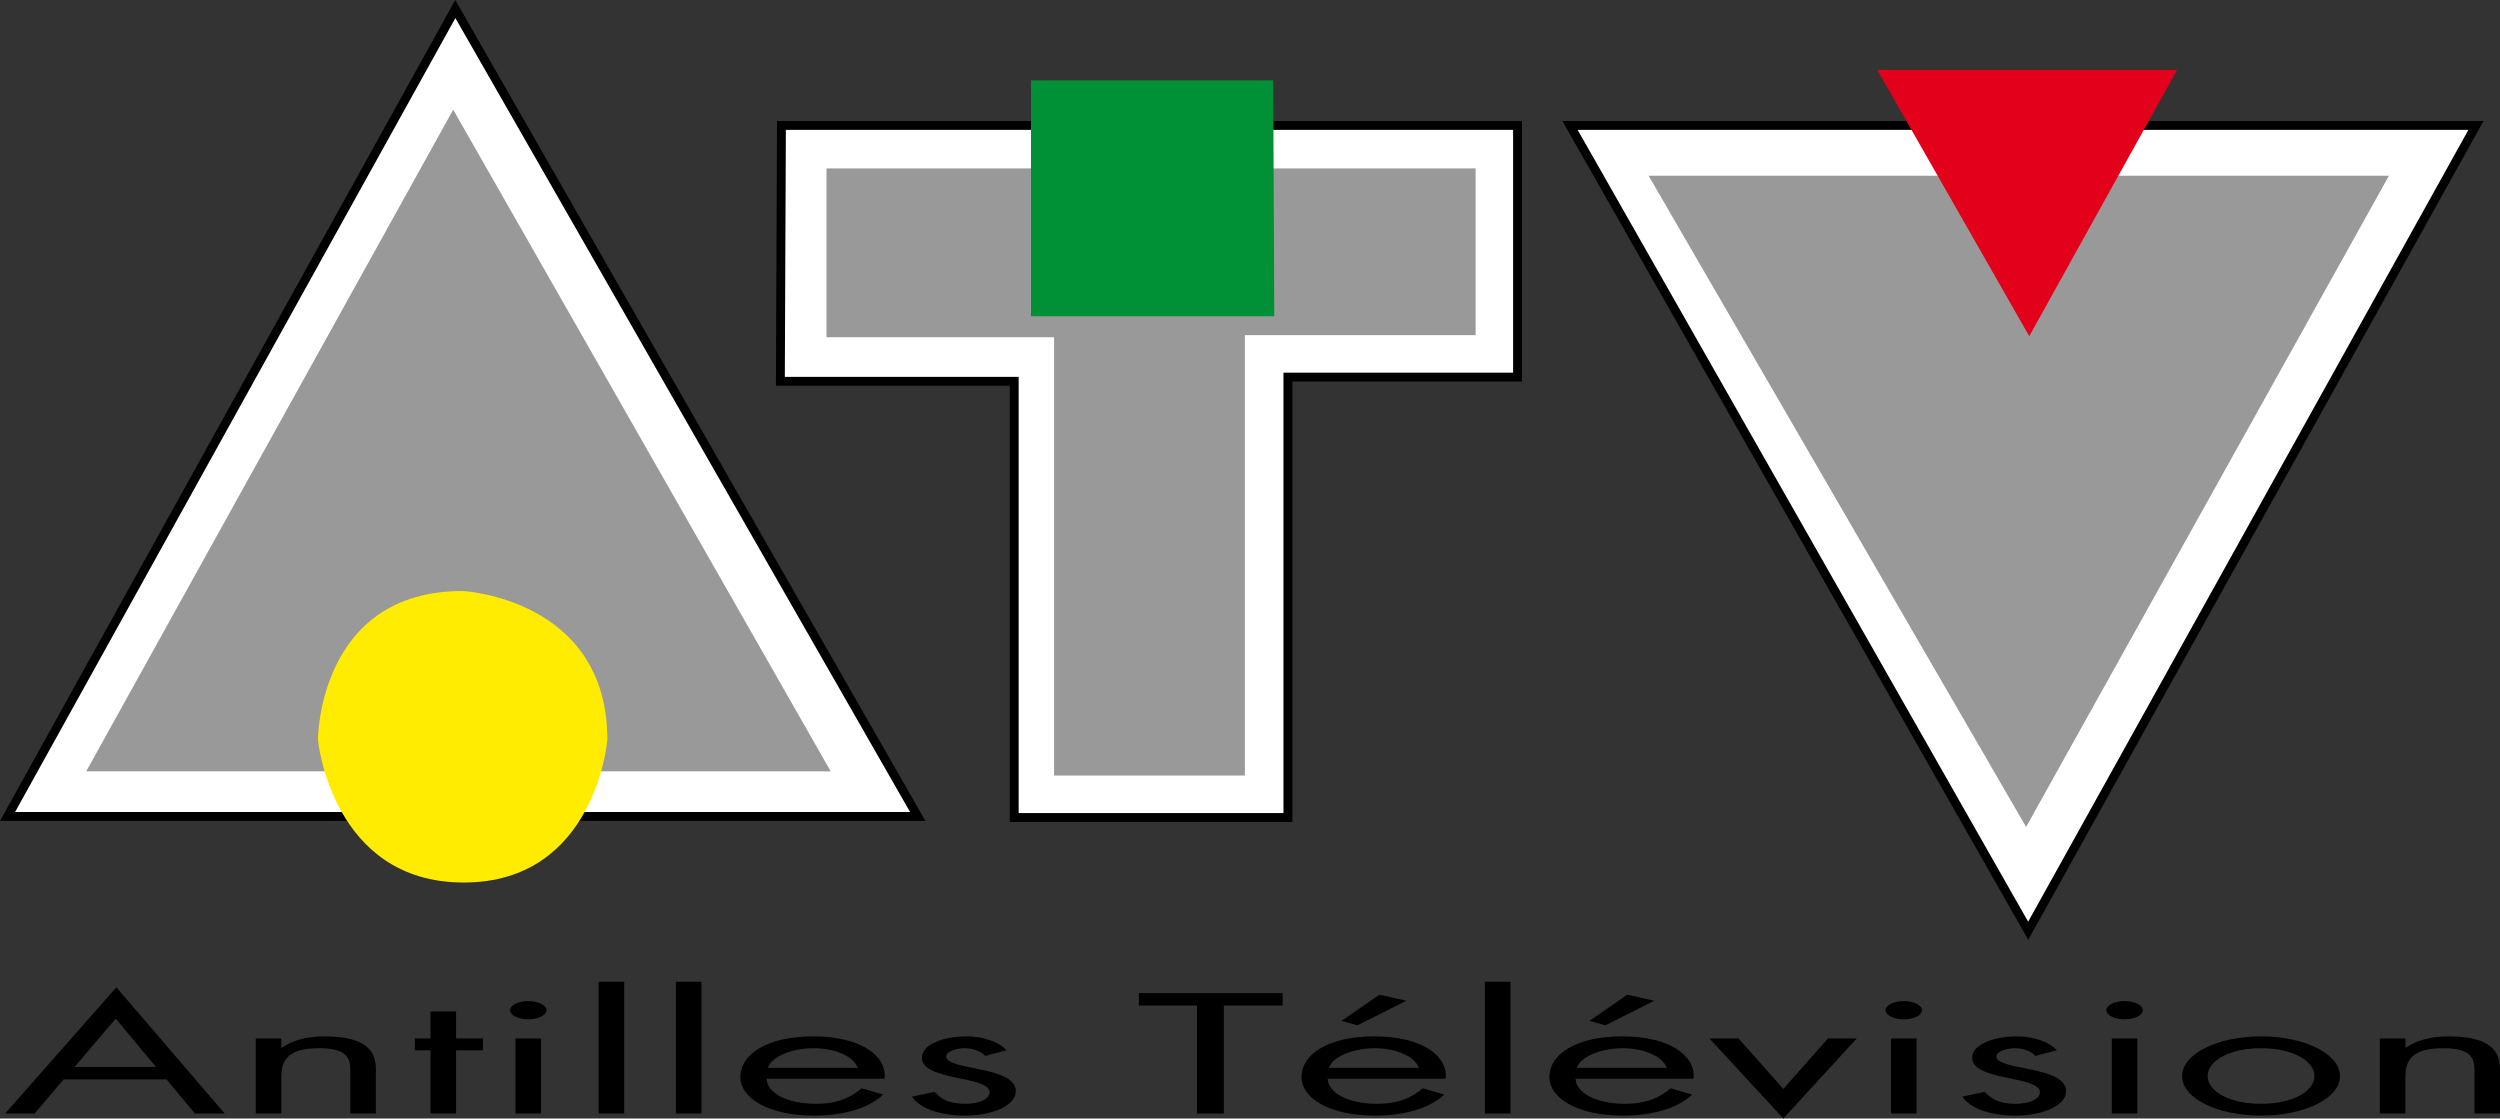 <?xml version="1.0" encoding="iso-8859-1"?>
<!-- Generator: Adobe Illustrator 12.0.0, SVG Export Plug-In . SVG Version: 6.00 Build 51448)  -->
<!DOCTYPE svg PUBLIC "-//W3C//DTD SVG 1.1//EN" "http://www.w3.org/Graphics/SVG/1.1/DTD/svg11.dtd">
<svg  version="1.1" id="Calque_1" xmlns="http://www.w3.org/2000/svg" xmlns:xlink="http://www.w3.org/1999/xlink" width="571.718" height="255.79"
	 viewBox="0 0 571.718 255.79" style="overflow:visible;enable-background:new 0 0 571.718 255.79;" xml:space="preserve">
<rect x="0" y="0" width="571.718" height="255.79" fill="#333333" stroke="none"/>
<polygon style="fill:#FFFFFF;" points="1.724,186.712 209.877,186.712 104.124,2.067 "/>
<polygon style="fill:none;stroke:#000000;stroke-width:2.03;" points="1.724,186.712 209.877,186.712 104.124,2.067 "/>
<polygon style="fill:#FFFFFF;" points="359.034,28.681 566.221,28.681 463.823,212.848 "/>
<polygon style="fill:none;stroke:#000000;stroke-width:2.03;" points="359.034,28.681 566.221,28.681 463.823,212.848 "/>
<polygon style="fill:#FFFFFF;" points="178.705,28.681 347.042,28.681 347.042,86.239 294.526,86.239 294.526,186.95 
	231.937,186.95 231.937,87.193 178.461,87.193 "/>
<polygon style="fill:none;stroke:#000000;stroke-width:2.03;" points="178.705,28.681 347.042,28.681 347.042,86.239 
	294.526,86.239 294.526,186.95 231.937,186.95 231.937,87.193 178.461,87.193 "/>
<polyline style="fill:#999999;" points="19.711,176.4 189.976,176.4 103.642,25.086 19.711,176.4 "/>
<polyline style="fill:#999999;" points="377.022,40.195 546.319,40.195 463.346,189.108 377.022,40.195 "/>
<polyline style="fill:#999999;" points="189.011,38.515 337.452,38.515 337.452,76.648 284.692,76.648 284.692,177.354 
	241.056,177.354 241.056,77.125 189.011,77.125 189.011,38.515 "/>
<path style="fill:#FFEC00;" d="M105.805,135.155c0,0,33.092,1.675,33.092,34.046c0,0-2.64,32.62-32.853,32.62
	c-30.218,0-33.336-32.62-33.336-32.62S72.708,135.155,105.805,135.155"/>
<polyline style="fill:#E2001A;" points="429.295,15.973 497.88,15.973 464.066,76.882 429.295,15.973 "/>
<polyline style="fill:#009036;" points="235.775,18.375 291.17,18.375 291.409,72.328 235.775,72.328 235.775,18.375 "/>
<path d="M26.466,232.951l-9.426,11.038h18.635L26.466,232.951 M14.553,246.841l-6.648,7.814H1.178l25.431-28.872l24.779,28.872
	h-6.796l-6.505-7.814H14.553z"/>
<path d="M64.332,239.562h0.148c2.412-1.644,5.55-2.556,9.786-2.556c9.506,0,11.695,3.436,11.695,7.454v10.194h-5.848v-9.686
	c0-2.772-0.435-5.259-7.231-5.259c-8.037,0-8.551,3.732-8.551,6.796v8.148h-5.848v-17.177h5.848V239.562"/>
<polyline points="104.299,254.655 98.452,254.655 98.452,240.188 94.868,240.188 94.868,237.479 98.452,237.479 98.452,231.308 
	104.299,231.308 104.299,237.479 110.438,237.479 110.438,240.188 104.299,240.188 104.299,254.655 "/>
<path d="M124.98,231.017c0,1.166-1.898,2.083-4.162,2.083s-4.162-0.917-4.162-2.083c0-1.135,1.898-2.089,4.162-2.089
	S124.98,229.882,124.98,231.017 M117.892,254.655v-17.177h5.848v17.177H117.892z"/>
<rect x="136.898" y="224.512" width="5.847" height="30.144"/>
<rect x="154.567" y="224.512" width="5.848" height="30.144"/>
<path d="M196.142,244.206c-0.806-2.486-4.967-4.495-10.089-4.495c-5.042,0-9.717,2.009-10.449,4.495H196.142 M175.312,246.692
	c0.074,3.176,4.602,5.731,11.26,5.731c4.968,0,8.18-1.495,10.449-3.542l4.968,1.427c-3.292,3.063-8.843,4.818-15.857,4.818
	c-10.232,0-16.816-3.907-16.816-8.837c0-5.079,5.927-9.283,16.667-9.283c11.038,0,16.885,4.564,16.297,9.686H175.312z"/>
<path d="M225.294,241.466c-0.806-0.912-2.561-1.755-4.681-1.755c-2.046,0-4.241,0.806-4.241,1.897c0,1.569,3.949,2.158,7.973,3.001
	c4.013,0.838,7.963,2.046,7.963,4.93c0,3.256-5.259,5.588-11.621,5.588c-5.773,0-10.306-1.638-12.13-4.342l5.19-1.098
	c1.458,1.606,3.144,2.736,7.014,2.736c3.144,0,5.55-1.056,5.55-2.625c0-3.838-15.491-2.528-15.491-7.931
	c0-2.889,4.681-4.861,10.232-4.861c3.95,0,7.602,1.389,9.134,3.181L225.294,241.466"/>
<polyline points="279.873,254.655 273.739,254.655 273.739,229.956 260.433,229.956 260.433,227.104 293.328,227.104 
	293.328,229.956 279.873,229.956 279.873,254.655 "/>
<path d="M321.611,228.858l-11.187,5.625l-3.652-1.023l8.699-5.99L321.611,228.858 M324.458,244.206
	c-0.801-2.486-4.973-4.495-10.083-4.495c-5.047,0-9.718,2.009-10.455,4.495H324.458z M303.629,246.692
	c0.079,3.176,4.606,5.731,11.255,5.731c4.973,0,8.186-1.495,10.449-3.542l4.973,1.427c-3.287,3.063-8.843,4.818-15.862,4.818
	c-10.227,0-16.806-3.907-16.806-8.837c0-5.079,5.922-9.283,16.663-9.283c11.032,0,16.88,4.564,16.297,9.686H303.629z"/>
<rect x="339.578" y="224.512" width="5.848" height="30.144"/>
<path d="M378.3,228.858l-11.181,5.625l-3.653-1.023l8.694-5.99L378.3,228.858 M381.152,244.206
	c-0.807-2.486-4.974-4.495-10.089-4.495c-5.042,0-9.723,2.009-10.449,4.495H381.152z M360.322,246.692
	c0.069,3.176,4.602,5.731,11.255,5.731c4.973,0,8.186-1.495,10.449-3.542l4.973,1.427c-3.292,3.063-8.843,4.818-15.861,4.818
	c-10.232,0-16.812-3.907-16.812-8.837c0-5.079,5.917-9.283,16.663-9.283c11.037,0,16.885,4.564,16.297,9.686H360.322z"/>
<polyline points="407.818,249.025 418.045,237.479 424.624,237.479 407.818,255.79 390.934,237.479 397.586,237.479 
	407.818,249.025 "/>
<path d="M439.531,231.017c0,1.166-1.903,2.083-4.167,2.083s-4.167-0.917-4.167-2.083c0-1.135,1.903-2.089,4.167-2.089
	S439.531,229.882,439.531,231.017 M432.443,254.655v-17.177h5.848v17.177H432.443z"/>
<path d="M465.477,241.466c-0.811-0.912-2.565-1.755-4.681-1.755c-2.047,0-4.241,0.806-4.241,1.897c0,1.569,3.949,2.158,7.968,3.001
	c4.019,0.838,7.969,2.046,7.969,4.93c0,3.256-5.265,5.588-11.627,5.588c-5.768,0-10.301-1.638-12.124-4.342l5.19-1.098
	c1.458,1.606,3.138,2.736,7.014,2.736c3.144,0,5.551-1.056,5.551-2.625c0-3.838-15.491-2.528-15.491-7.931
	c0-2.889,4.676-4.861,10.231-4.861c3.944,0,7.603,1.389,9.135,3.181L465.477,241.466"/>
<path d="M490.028,231.017c0,1.166-1.898,2.083-4.167,2.083c-2.264,0-4.167-0.917-4.167-2.083c0-1.135,1.903-2.089,4.167-2.089
	C488.13,228.928,490.028,229.882,490.028,231.017 M482.939,254.655v-17.177h5.848v17.177H482.939z"/>
<path d="M504.861,246.067c0,3.509,4.973,6.356,12.209,6.356c7.231,0,12.204-2.848,12.204-6.356c0-3.468-4.973-6.356-12.204-6.356
	C509.834,239.711,504.861,242.6,504.861,246.067 M499.014,246.104c0-5.042,7.969-9.098,18.057-9.098
	c10.078,0,18.052,4.056,18.052,9.098c0,5.047-8.042,9.022-18.052,9.022C507.051,255.127,499.014,251.151,499.014,246.104z"/>
<path d="M550.088,239.562h0.144c2.417-1.644,5.562-2.556,9.797-2.556c9.5,0,11.689,3.436,11.689,7.454v10.194h-5.842v-9.686
	c0-2.772-0.435-5.259-7.231-5.259c-8.042,0-8.557,3.732-8.557,6.796v8.148h-5.848v-17.177h5.848V239.562"/>
</svg>
